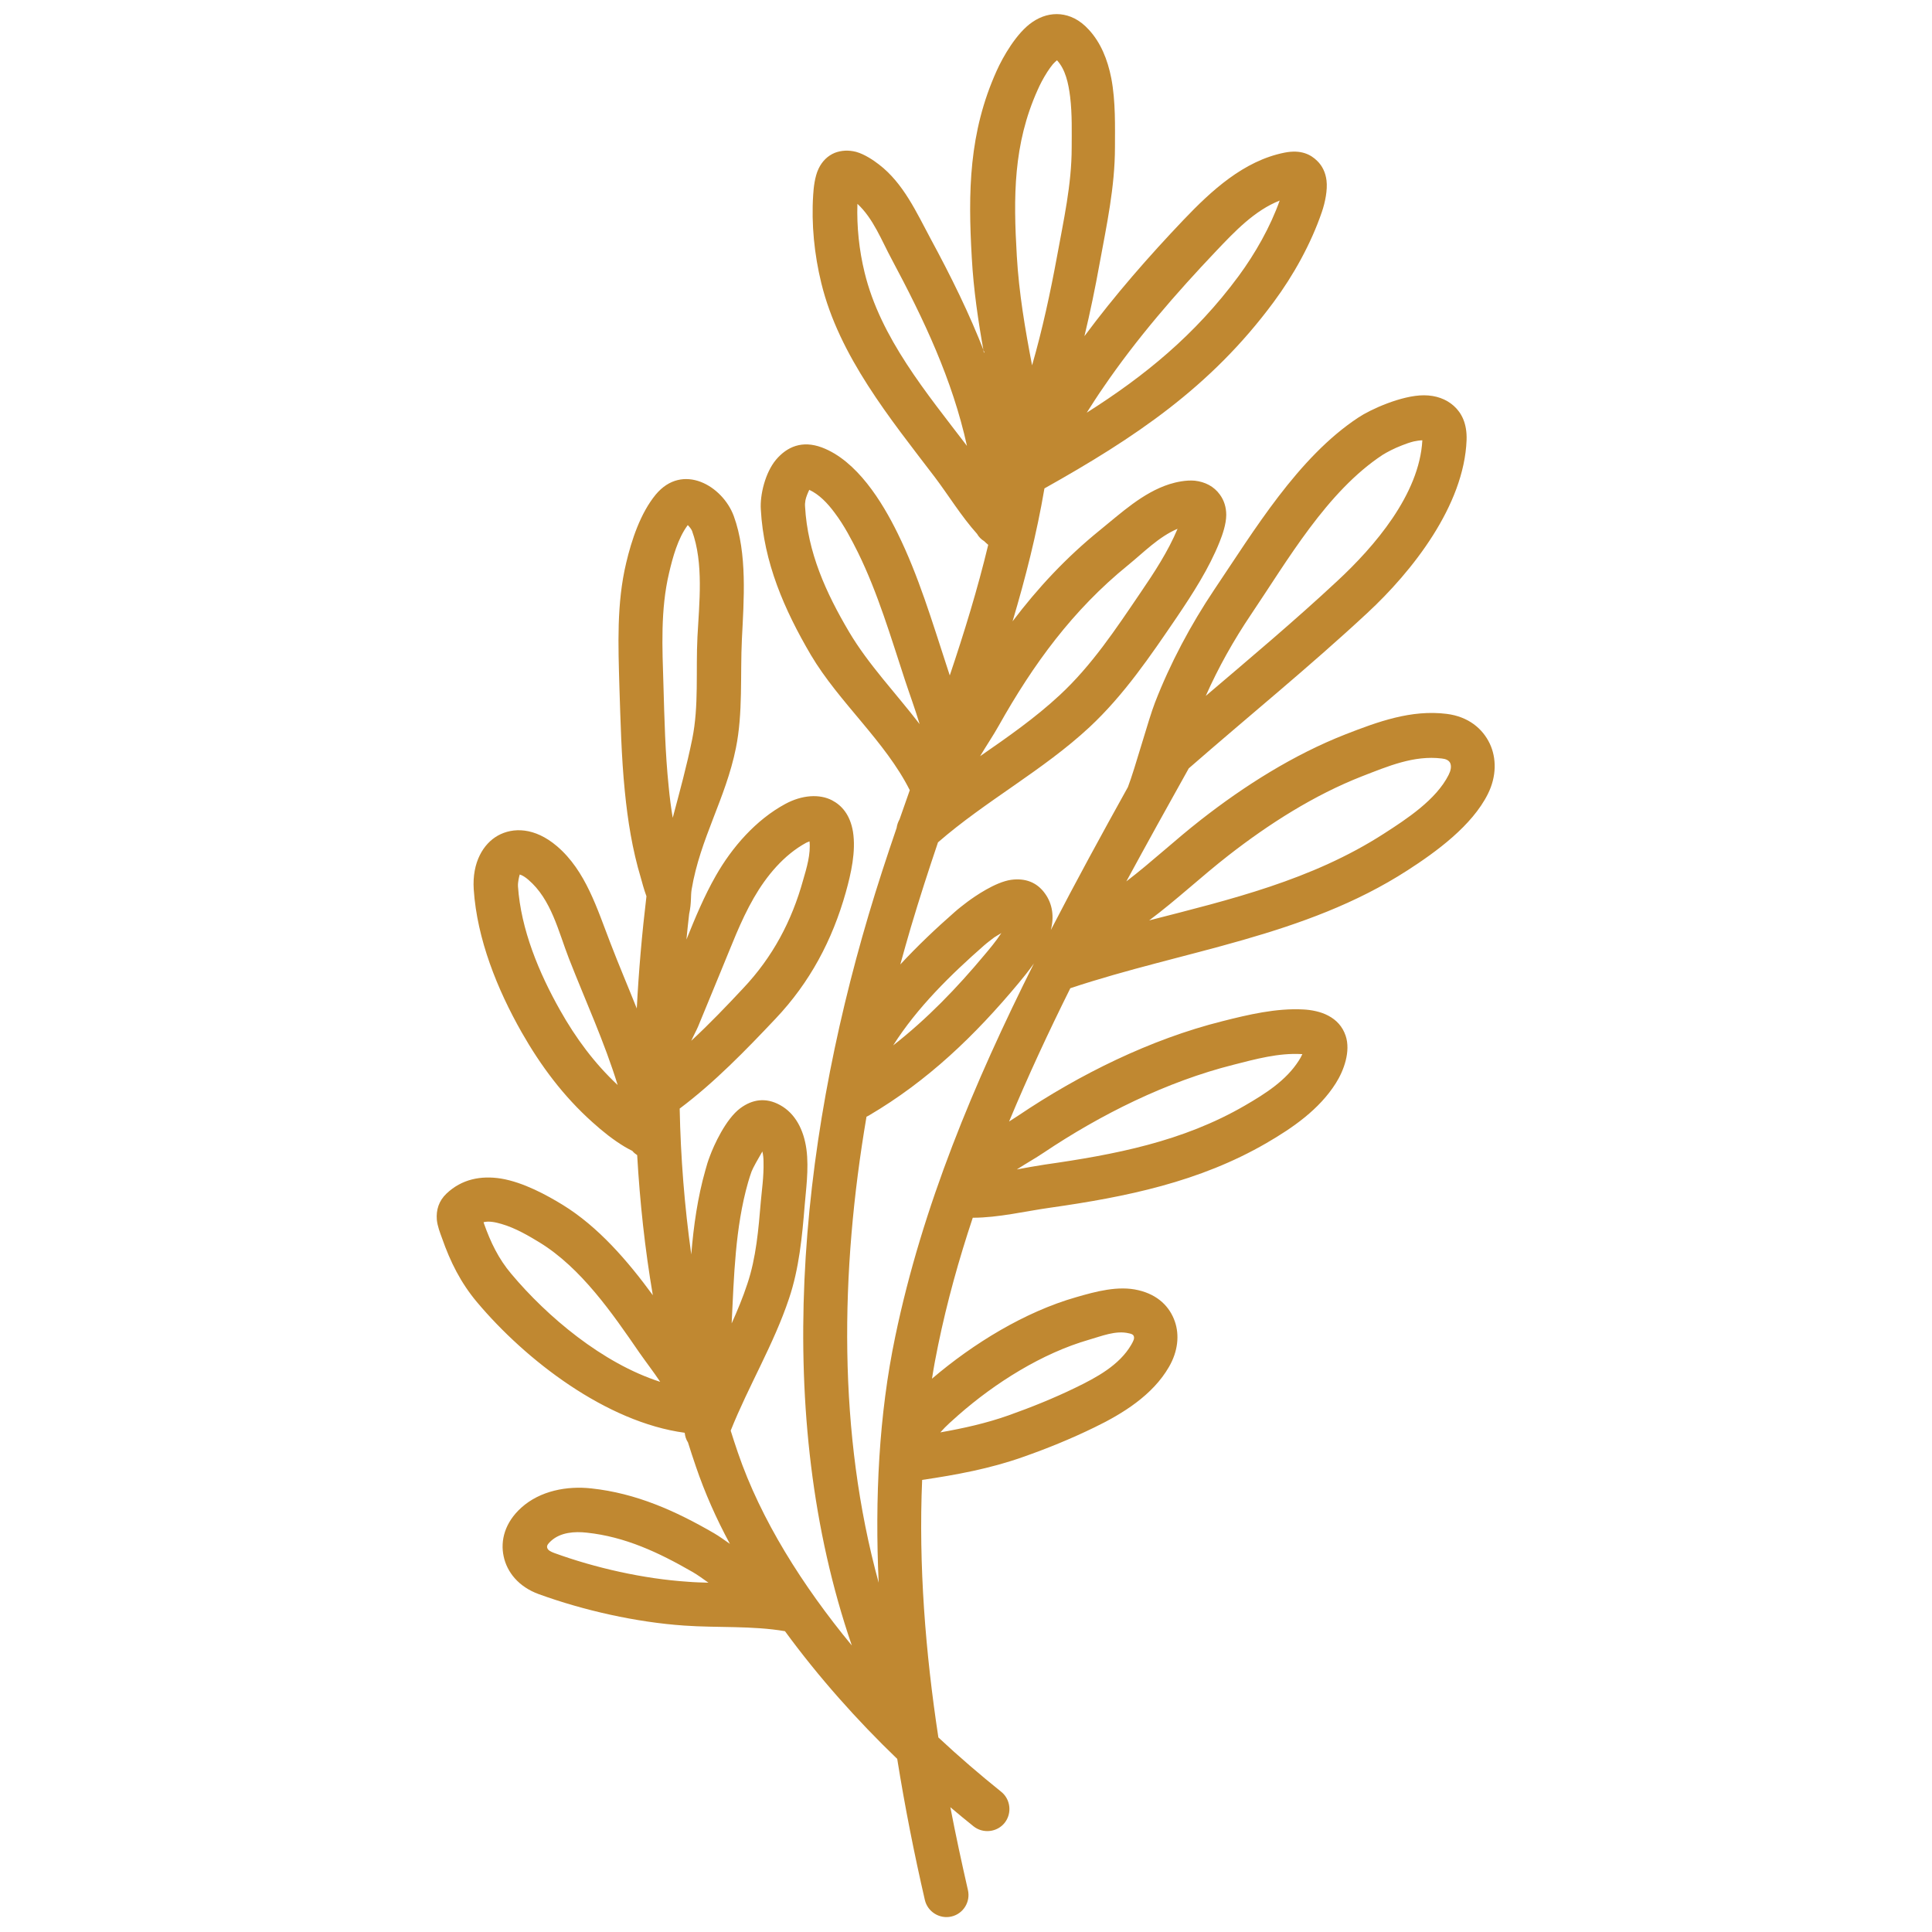 <?xml version="1.0" encoding="UTF-8"?>
<svg id="botanical-garden" xmlns="http://www.w3.org/2000/svg" viewBox="0 0 100 100">
  <g id="Icon">
    <path d="M50.96,18.26c-.78-2.02-1.74-3.96-2.79-5.9-.73-1.36-1.41-2.88-2.68-3.85-.27-.21-.74-.53-1.18-.65-.39-.1-.76-.08-1.1.05-.37.15-.66.44-.84.82-.2.41-.26,1.01-.28,1.36-.1,1.51.06,3.09.42,4.56.92,3.78,3.56,7.01,5.87,10.04.69.91,1.38,2.04,2.19,2.94.09.16.22.29.37.38.07.07.14.13.21.19-.55,2.29-1.24,4.53-1.99,6.76-.05-.15-.1-.31-.15-.46-.76-2.32-1.47-4.71-2.55-6.9-.8-1.63-2.11-3.76-3.92-4.44-1.02-.38-1.8-.04-2.37.63-.57.68-.84,1.84-.79,2.58.15,2.74,1.21,5.18,2.59,7.53,1.45,2.45,3.85,4.47,5.12,7-.18.5-.35,1.01-.53,1.51-.08.14-.13.29-.15.44-.51,1.49-1,2.98-1.45,4.5-3.57,12.03-5,25.79-.87,37.82-2.55-3.09-4.71-6.51-5.9-9.99-.13-.38-.25-.75-.37-1.13.92-2.31,2.23-4.47,3.02-6.84.52-1.54.68-3.21.81-4.82.05-.68.23-1.89.09-2.91-.14-1.01-.58-1.85-1.36-2.28-.74-.41-1.44-.3-2.06.16-.76.56-1.38,1.94-1.58,2.49-.1.26-.16.46-.23.72-.4,1.4-.61,2.88-.73,4.36-.35-2.5-.55-5.02-.6-7.55h0c1.8-1.35,3.42-3.02,4.96-4.65,1.78-1.88,2.94-4.06,3.64-6.55.27-.97.53-2.11.37-3.13-.15-.89-.59-1.37-1.09-1.63-.64-.33-1.54-.28-2.41.19-1.52.82-2.76,2.24-3.6,3.72-.6,1.05-1.07,2.18-1.52,3.3.04-.44.09-.88.14-1.32.13-.6.07-.93.13-1.28.44-2.63,1.76-4.69,2.29-7.31.37-1.83.22-3.77.31-5.63.1-2.02.29-4.44-.42-6.38-.58-1.57-2.65-2.78-4.04-1.11-.79.96-1.25,2.35-1.53,3.54-.5,2.09-.41,4.28-.35,6.41.06,1.8.1,3.61.28,5.4.15,1.52.39,3.03.83,4.49.05.18.16.6.29.95-.23,1.92-.4,3.86-.5,5.81-.45-1.13-.93-2.25-1.37-3.4-.68-1.75-1.27-3.73-2.76-5-1.16-.99-2.29-.98-3.06-.55-.75.42-1.34,1.38-1.25,2.78.17,2.58,1.22,5.18,2.48,7.4.99,1.74,2.17,3.32,3.67,4.66.52.47,1.07.91,1.67,1.27.08.05.29.16.39.21.07.09.16.16.25.22.14,2.43.4,4.85.81,7.25-1.31-1.79-2.83-3.55-4.67-4.68-.8-.49-2.03-1.17-3.2-1.36-1.03-.16-2.02.03-2.81.78-.4.38-.54.85-.5,1.35.03.33.17.69.27.96.43,1.23.97,2.31,1.81,3.31,2.52,3,6.68,6.21,10.75,6.76.02.18.07.35.17.5.13.42.27.84.41,1.25.46,1.35,1.05,2.69,1.76,4-.29-.2-.56-.4-.82-.55-2-1.16-4.03-2.07-6.35-2.32-1.26-.14-2.65.12-3.62.99-.86.77-1.1,1.71-.92,2.53.17.81.77,1.57,1.81,1.95,2.34.85,5.06,1.46,7.54,1.63,1.7.12,3.52,0,5.21.29,1.74,2.38,3.74,4.62,5.81,6.61.4,2.5.89,4.96,1.43,7.3.14.61.76,1,1.37.86.62-.14,1-.76.86-1.37-.32-1.4-.63-2.83-.91-4.29.4.34.8.67,1.2.99.49.39,1.22.31,1.61-.18.39-.49.31-1.22-.18-1.61-1.07-.86-2.17-1.8-3.25-2.81-.67-4.39-1.03-8.93-.84-13.33,1.76-.26,3.5-.58,5.2-1.18,1.26-.44,2.51-.95,3.72-1.54,1.47-.71,3.01-1.67,3.85-3.12.48-.82.55-1.67.31-2.36-.26-.75-.86-1.38-1.89-1.62-1.04-.25-2.21.07-3.21.36-2.67.76-5.35,2.41-7.47,4.22.09-.59.2-1.17.32-1.75.46-2.23,1.07-4.42,1.79-6.58,1.33,0,2.72-.34,4.01-.52,3.93-.56,7.72-1.33,11.2-3.35,1.36-.79,2.72-1.73,3.58-3.09.42-.66.78-1.66.51-2.46-.16-.48-.48-.82-.9-1.04-.39-.21-.88-.3-1.28-.32-1.4-.08-2.87.27-4.21.61-3.71.93-7.39,2.75-10.55,4.88-.15.1-.31.2-.48.31.97-2.33,2.04-4.63,3.17-6.9,5.88-1.96,12.12-2.66,17.45-6.1,1.49-.96,3.34-2.31,4.16-3.95.46-.92.45-1.87.1-2.61-.37-.78-1.11-1.4-2.23-1.54-1.84-.23-3.57.41-5.24,1.06-2.68,1.05-5.23,2.66-7.49,4.43-1.32,1.03-2.53,2.17-3.85,3.18,1.07-1.97,2.15-3.92,3.23-5.85,3.07-2.68,6.25-5.26,9.24-8.04,2.33-2.16,5.01-5.56,5.14-8.95.03-.86-.26-1.41-.66-1.77-.39-.35-.92-.55-1.55-.55-1.16,0-2.78.74-3.39,1.15-3.13,2.06-5.41,5.87-7.46,8.91-1.22,1.82-2.28,3.81-3.07,5.85-.34.87-1.03,3.41-1.4,4.37-1.35,2.43-2.7,4.9-3.99,7.4.18-.69.09-1.35-.3-1.89-.42-.59-1.03-.81-1.76-.71-.82.12-1.87.85-2.26,1.14-.22.17-.45.34-.66.53-.96.84-1.91,1.74-2.81,2.71.18-.65.36-1.3.55-1.94.44-1.48.91-2.93,1.4-4.38,2.47-2.15,5.43-3.72,7.84-5.96,1.79-1.67,3.15-3.68,4.52-5.69.83-1.23,1.67-2.53,2.22-3.91.14-.35.34-.91.34-1.39,0-.39-.11-.75-.33-1.05-.31-.43-.77-.66-1.3-.72-.45-.04-.96.07-1.31.18-1.38.44-2.51,1.5-3.61,2.39-1.74,1.41-3.21,2.99-4.51,4.71.67-2.25,1.25-4.53,1.65-6.88,4.65-2.61,8.59-5.22,11.86-9.64,1.03-1.39,1.94-3.03,2.5-4.67.17-.5.3-1.14.24-1.63-.05-.41-.22-.76-.48-1.01-.33-.33-.84-.6-1.69-.43-2.12.42-3.8,1.98-5.23,3.48-1.8,1.89-3.56,3.9-5.13,6.02.3-1.25.56-2.51.78-3.73.37-2.02.8-3.99.8-6.06,0-1.03.04-2.36-.19-3.56-.19-.97-.55-1.85-1.16-2.51-.49-.54-1-.75-1.47-.8-.5-.05-1,.09-1.45.4-.82.55-1.54,1.82-1.86,2.54-1.43,3.18-1.48,6.24-1.28,9.67.09,1.64.33,3.26.62,4.88h0ZM36.67,81.92c-.3-.21-.58-.42-.85-.57-1.72-.99-3.46-1.81-5.45-2.02-.63-.07-1.35-.02-1.84.42-.13.12-.24.23-.21.35.03.14.18.21.36.28,2.14.78,4.64,1.34,6.91,1.49.36.03.71.04,1.08.05h0ZM53.53,49.85c-.3.42-.6.79-.81,1.04-2.26,2.71-4.69,5.05-7.75,6.85-.04.02-.08.04-.12.06-1.37,8.03-1.49,16.39.63,24.12-.2-4.36.01-8.7.86-12.75,1.4-6.73,4.08-13.13,7.18-19.31h0ZM48.67,74.14c1.19-.21,2.37-.47,3.53-.88,1.18-.42,2.35-.89,3.48-1.44,1.07-.52,2.25-1.15,2.87-2.21.1-.18.2-.34.12-.48-.04-.07-.14-.1-.25-.12-.67-.16-1.41.15-2.04.33-2.44.7-4.88,2.24-6.78,3.91-.28.25-.62.54-.92.88h0ZM34.17,71.52c-.34-.51-.72-1-1.07-1.5-1.41-2.05-3.02-4.39-5.17-5.71-.51-.31-1.24-.75-1.98-.96-.31-.09-.64-.16-.92-.09l.02.07c.34.96.75,1.82,1.41,2.6,1.86,2.22,4.72,4.63,7.7,5.59h0ZM39.46,59.6c-.21.36-.49.85-.56,1.04-.07.2-.12.35-.18.56-.67,2.34-.73,4.88-.85,7.3.3-.67.58-1.34.81-2.04.46-1.36.58-2.85.7-4.27.04-.49.16-1.29.14-2.05,0-.19-.02-.37-.06-.54h0ZM67.41,54.56h-.04c-1.18-.07-2.39.26-3.52.55-3.46.87-6.89,2.58-9.84,4.56-.4.27-.9.55-1.38.86.49-.09.97-.18,1.44-.25,3.64-.52,7.15-1.19,10.37-3.06,1.05-.61,2.13-1.29,2.79-2.33.06-.09.12-.2.17-.31h0ZM26.9,45.27c-.03.1-.1.38-.09.6.15,2.24,1.09,4.49,2.18,6.42.81,1.44,1.78,2.75,2.98,3.87-.69-2.24-1.66-4.34-2.52-6.54-.55-1.41-.91-3.07-2.11-4.09-.13-.11-.26-.2-.39-.25-.02,0-.04-.01-.06-.02h0ZM51.84,48.29c-.16.1-.31.18-.38.23-.18.14-.36.27-.53.42-1.71,1.5-3.46,3.21-4.7,5.17,1.75-1.37,3.28-2.95,4.74-4.7.21-.25.57-.67.87-1.13h0ZM41.9,43.55c-.06.02-.12.05-.17.07-1.16.63-2.06,1.72-2.71,2.85-.7,1.21-1.18,2.54-1.72,3.83-.39.95-.78,1.9-1.17,2.84-.1.23-.24.48-.35.73.94-.87,1.83-1.8,2.69-2.72,1.52-1.61,2.51-3.47,3.1-5.6.18-.62.4-1.34.33-2.01ZM59.48,47.64c4.2-1.08,8.41-2.08,12.15-4.49,1.18-.76,2.7-1.75,3.35-3.04.11-.22.16-.44.08-.62-.07-.14-.23-.21-.43-.23-1.45-.18-2.81.41-4.13.92-2.48.97-4.83,2.47-6.92,4.1-1.4,1.09-2.68,2.3-4.1,3.36h0ZM35.59,27.19c-.51.69-.77,1.66-.96,2.47-.45,1.9-.35,3.88-.29,5.81.05,1.75.09,3.5.27,5.24.05.54.12,1.08.21,1.62.36-1.35.73-2.7,1.01-4.08.35-1.72.18-3.54.27-5.29.09-1.73.33-3.81-.28-5.48-.04-.1-.14-.22-.22-.3ZM60.95,27.37c-.97.41-1.75,1.22-2.56,1.88-2.86,2.32-4.91,5.13-6.7,8.32-.28.5-.64,1.03-.96,1.57,1.43-.99,2.85-1.98,4.12-3.16,1.67-1.55,2.91-3.43,4.18-5.3.71-1.04,1.43-2.14,1.92-3.31h0ZM41.89,25.35c-.07.14-.17.38-.2.54-.02.12-.03.23-.02.33.13,2.37,1.08,4.46,2.28,6.49,1,1.69,2.43,3.18,3.65,4.77-.23-.77-.51-1.52-.76-2.28-.73-2.22-1.4-4.5-2.43-6.6-.32-.64-.71-1.4-1.21-2.06-.37-.5-.8-.95-1.32-1.19h0ZM73.63,22.79c-.14,0-.32.03-.46.06-.2.05-.4.12-.6.2-.42.16-.79.36-1,.49-2.89,1.9-4.93,5.47-6.82,8.27-.89,1.32-1.69,2.74-2.34,4.21,2.29-1.95,4.6-3.89,6.8-5.94,1.92-1.78,4.26-4.49,4.41-7.29h0ZM44.38,10.55c-.04,1.18.09,2.41.37,3.55.82,3.39,3.22,6.25,5.3,8.98-.76-3.45-2.23-6.54-3.89-9.65-.53-.98-.95-2.11-1.78-2.88ZM66.24,10.38c-1.3.51-2.33,1.6-3.28,2.6-2.09,2.2-4.14,4.56-5.85,7.07-.3.43-.58.87-.86,1.31,2.98-1.89,5.6-4.01,7.86-7.07.86-1.17,1.64-2.54,2.13-3.92ZM54.72,3.11c-.07.06-.16.14-.22.21-.1.12-.2.26-.29.4-.22.34-.39.68-.5.93-1.27,2.82-1.26,5.55-1.08,8.6.11,1.91.43,3.79.79,5.66.54-1.87.95-3.79,1.29-5.63.34-1.88.76-3.72.76-5.64,0-.76.03-1.72-.08-2.63-.09-.71-.24-1.41-.68-1.89h0s0,0,0,0Z" style="fill: #c08831; fill-rule: evenodd;"/>
  </g>
</svg>